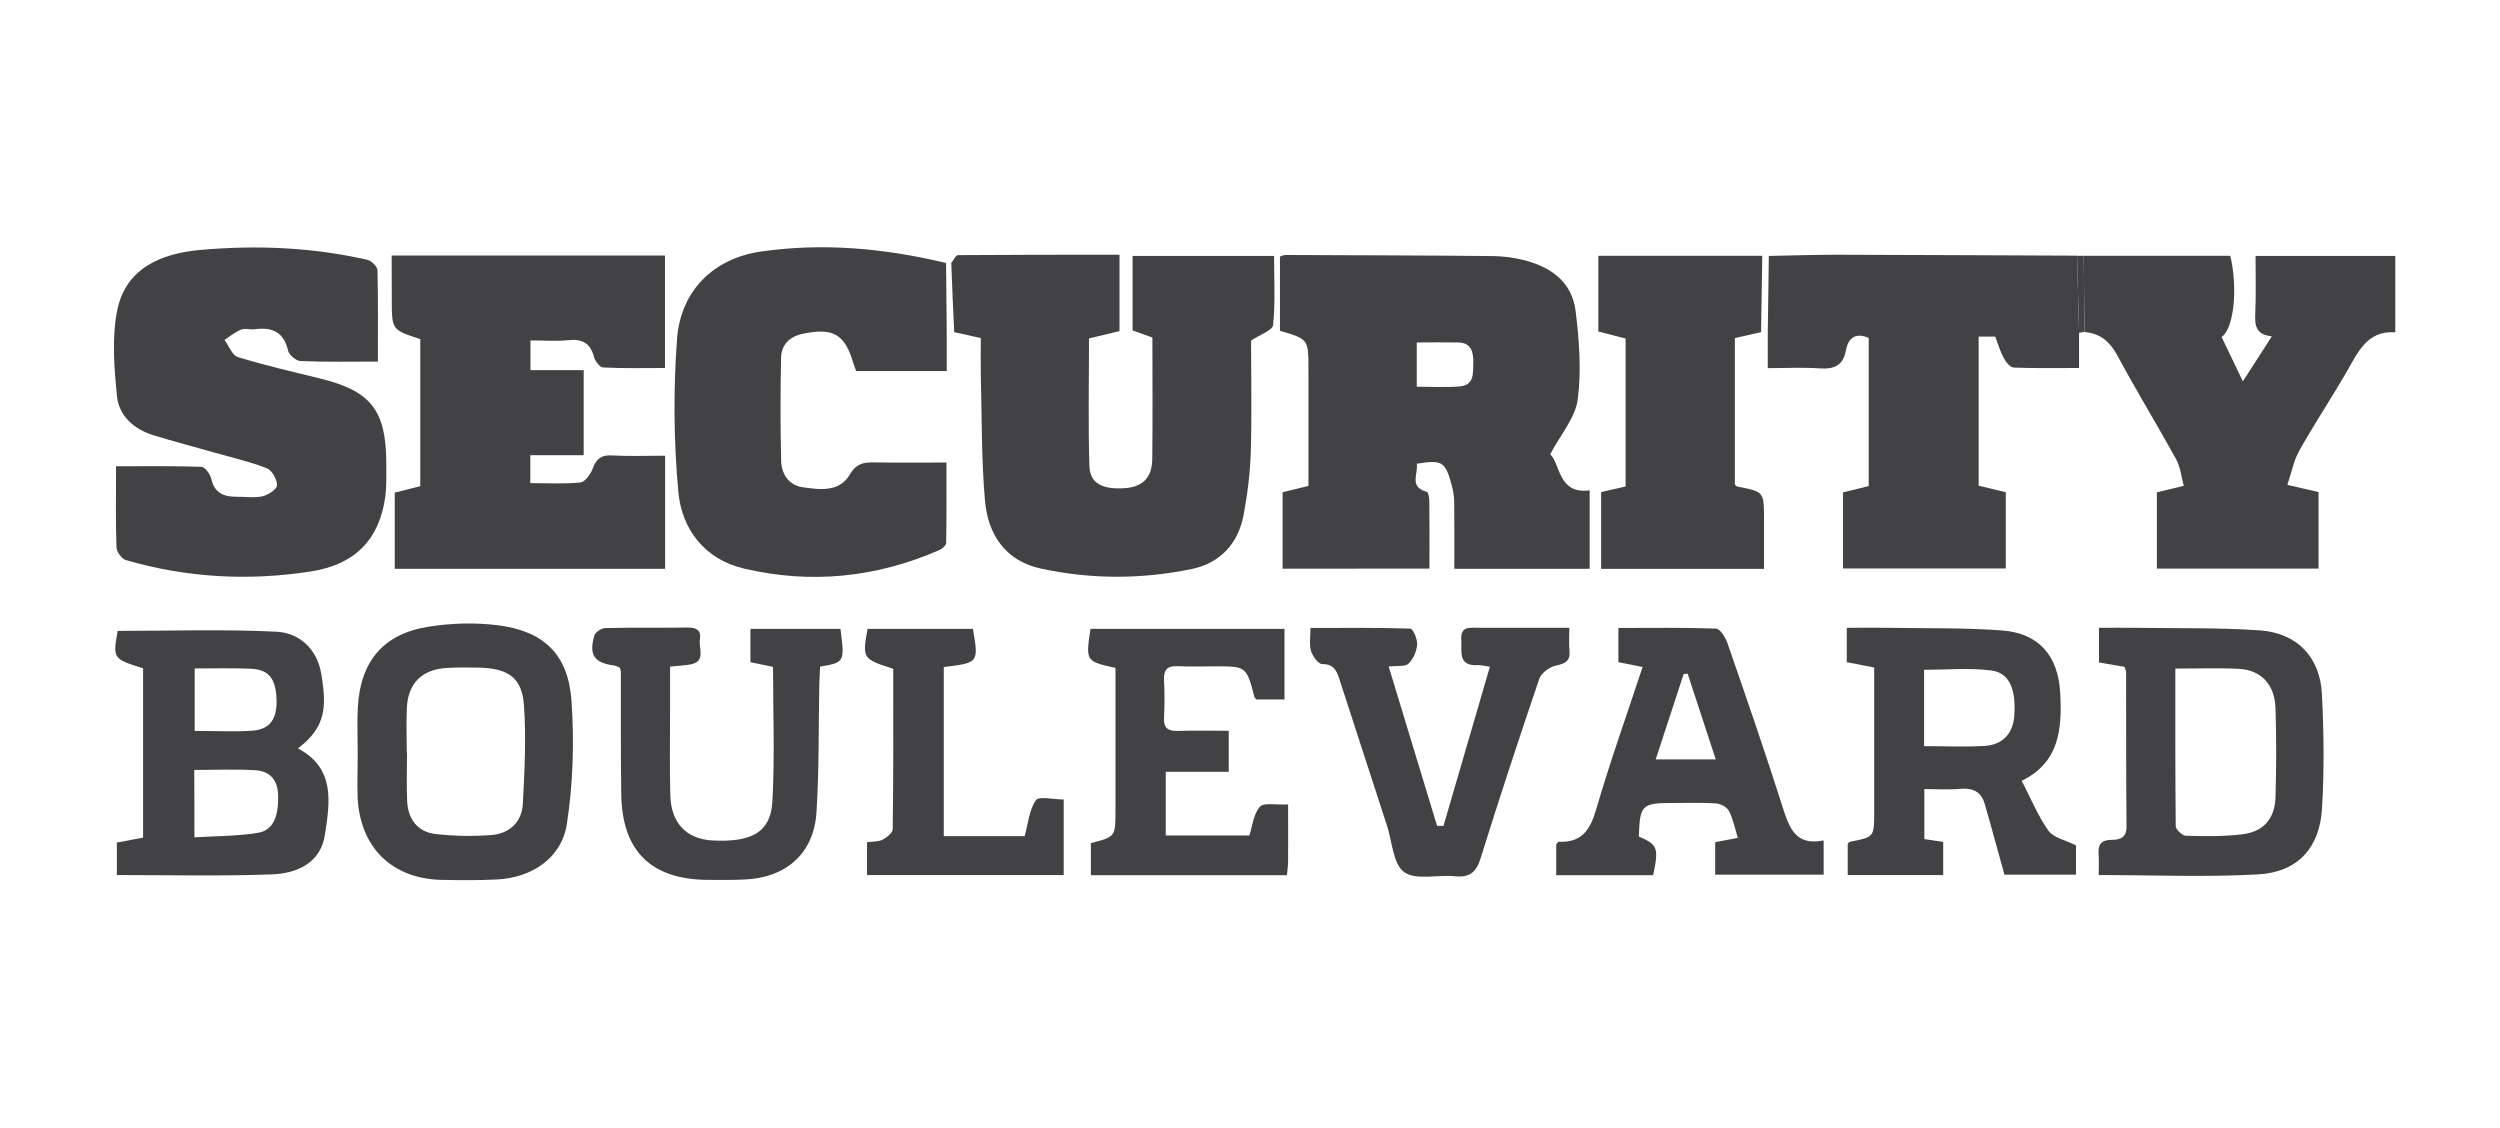 <?xml version="1.0" encoding="utf-8"?>
<!-- Generator: Adobe Illustrator 19.1.0, SVG Export Plug-In . SVG Version: 6.00 Build 0)  -->
<svg version="1.1" id="Layer_1" xmlns="http://www.w3.org/2000/svg" xmlns:xlink="http://www.w3.org/1999/xlink" x="0px" y="0px"
	 viewBox="0 0 186.96 84.33" style="enable-background:new 0 0 186.96 84.33;" xml:space="preserve">
<style type="text/css">
	.st0{fill:#424143;}
</style>
<g>
	<path class="st0" d="M95.92,42.53c0-1.95,0-3.81,0-5.72c0.62-0.15,1.21-0.29,1.93-0.47c0-2.56,0-5.12,0-7.68c0-0.35,0-0.7,0-1.05
		c0-2.25,0-2.25-2.13-2.87c0-1.83,0-3.68,0-5.55c0.15-0.05,0.27-0.12,0.38-0.12c5.19,0.02,10.38,0.03,15.57,0.08
		c0.74,0.01,1.48,0.11,2.2,0.28c2.06,0.5,3.69,1.62,3.96,3.83c0.27,2.18,0.44,4.45,0.16,6.61c-0.18,1.37-1.28,2.62-2.06,4.1
		c0.78,0.73,0.57,3.01,2.95,2.7c0,2.01,0,3.91,0,5.87c-3.3,0-6.55,0-10.12,0c0-1.7,0.01-3.38-0.01-5.06
		c-0.01-0.43-0.09-0.87-0.21-1.29c-0.47-1.68-0.69-1.81-2.59-1.51c0.13,0.74-0.61,1.73,0.75,2.1c0.12,0.03,0.19,0.45,0.19,0.7
		c0.02,1.65,0.01,3.31,0.01,5.04C103.24,42.53,99.64,42.53,95.92,42.53z M105.95,28.92c1.14,0,2.17,0.06,3.19-0.02
		c1.11-0.08,1.02-0.97,1.04-1.76c0.01-0.81-0.13-1.51-1.14-1.53c-1.02-0.02-2.04,0-3.09,0C105.95,26.78,105.95,27.77,105.95,28.92z"
		/>
	<path class="st0" d="M71.14,19.67c0.17-0.2,0.33-0.59,0.5-0.59c4-0.03,8-0.03,12.08-0.03c0,1.95,0,3.76,0,5.71
		c-0.72,0.17-1.46,0.35-2.28,0.55c0,3.19-0.07,6.36,0.03,9.53c0.04,1.31,0.95,1.77,2.61,1.67c1.35-0.08,2.07-0.76,2.09-2.17
		c0.04-3.01,0.01-6.02,0.01-9.1c-0.49-0.18-0.96-0.35-1.48-0.53c0-1.83,0-3.65,0-5.57c3.47,0,6.93,0,10.58,0
		c0,1.71,0.1,3.45-0.07,5.16c-0.04,0.41-0.99,0.72-1.65,1.17c0,2.64,0.06,5.48-0.02,8.31c-0.05,1.6-0.25,3.21-0.55,4.78
		c-0.41,2.12-1.77,3.56-3.86,3.99c-3.75,0.78-7.54,0.78-11.29-0.03c-2.65-0.57-3.96-2.55-4.18-5.08c-0.27-3.12-0.23-6.27-0.31-9.4
		c-0.02-0.91,0-1.82,0-2.76c-0.73-0.16-1.36-0.3-1.99-0.44C71.27,23.12,71.21,21.4,71.14,19.67z"/>
	<path class="st0" d="M28.26,27.04c-2.04,0-3.91,0.04-5.78-0.04c-0.33-0.01-0.85-0.44-0.93-0.76c-0.32-1.39-1.17-1.8-2.48-1.62
		c-0.34,0.05-0.73-0.09-1.04,0.03c-0.45,0.18-0.83,0.5-1.24,0.77c0.33,0.44,0.57,1.15,0.99,1.28c1.99,0.61,4.03,1.09,6.06,1.58
		c3.91,0.95,5.04,2.37,5.05,6.4c0,0.83,0.03,1.67-0.08,2.48c-0.43,3.13-2.21,5.05-5.53,5.57c-4.66,0.73-9.3,0.48-13.85-0.84
		c-0.32-0.09-0.71-0.62-0.72-0.96c-0.07-1.96-0.03-3.92-0.03-6.06c2.16,0,4.27-0.03,6.39,0.04c0.26,0.01,0.65,0.55,0.73,0.9
		c0.24,1.06,0.94,1.35,1.9,1.34c0.65-0.01,1.33,0.1,1.95-0.04c0.42-0.1,1.07-0.54,1.07-0.82c0-0.44-0.38-1.12-0.76-1.27
		c-1.25-0.49-2.57-0.79-3.87-1.16c-1.55-0.44-3.11-0.85-4.64-1.32c-1.44-0.45-2.55-1.44-2.7-2.91c-0.21-2.1-0.39-4.29,0-6.34
		c0.62-3.24,3.31-4.34,6.24-4.6c4.18-0.37,8.37-0.2,12.48,0.74c0.31,0.07,0.75,0.5,0.76,0.77C28.28,22.41,28.26,24.63,28.26,27.04z"
		/>
	<path class="st0" d="M29.29,19.11c6.89,0,13.63,0,20.44,0c0,2.77,0,5.49,0,8.41c-1.54,0-3.09,0.04-4.63-0.04
		c-0.25-0.01-0.6-0.48-0.68-0.8c-0.28-1.04-0.9-1.35-1.93-1.24c-0.9,0.09-1.82,0.02-2.82,0.02c0,0.76,0,1.43,0,2.22
		c1.3,0,2.59,0,3.98,0c0,2.14,0,4.17,0,6.36c-1.28,0-2.6,0-3.99,0c0,0.75,0,1.34,0,2.09c1.25,0,2.51,0.08,3.75-0.05
		c0.35-0.04,0.76-0.63,0.92-1.05c0.27-0.72,0.64-1.02,1.43-0.97c1.3,0.07,2.6,0.02,3.98,0.02c0,2.85,0,5.62,0,8.46
		c-6.73,0-13.43,0-20.22,0c0-1.87,0-3.72,0-5.7c0.59-0.15,1.24-0.31,1.91-0.48c0-3.71,0-7.36,0-11c-2.13-0.69-2.13-0.69-2.13-2.96
		C29.29,21.35,29.29,20.31,29.29,19.11z"/>
	<path class="st0" d="M70.8,24.92c0,0.91,0,1.82,0,2.83c-2.27,0-4.46,0-6.77,0c-0.05-0.13-0.13-0.32-0.19-0.52
		c-0.65-2.24-1.51-2.76-3.84-2.26c-0.96,0.2-1.58,0.83-1.59,1.81c-0.05,2.57-0.06,5.14,0.01,7.71c0.03,0.98,0.59,1.81,1.62,1.95
		c1.29,0.18,2.74,0.39,3.53-0.98c0.47-0.8,1.02-0.89,1.79-0.88c1.74,0.03,3.48,0.01,5.42,0.01c0,2.03,0.01,4.01-0.02,6
		c0,0.18-0.28,0.44-0.48,0.53c-4.74,2.08-9.66,2.58-14.68,1.39c-2.89-0.69-4.61-2.91-4.87-5.71c-0.35-3.79-0.38-7.65-0.1-11.45
		c0.27-3.58,2.69-6.02,6.28-6.54c4.64-0.67,9.28-0.24,13.84,0.86C70.77,21.42,70.79,23.17,70.8,24.92z"/>
	<path class="st0" d="M155.83,19.13c3.65,0,7.31,0,10.96,0c0.58,2.42,0.27,5.46-0.65,6.07c0.5,1.05,1.01,2.1,1.59,3.32
		c0.75-1.16,1.42-2.2,2.17-3.37c-1.25-0.12-1.28-0.87-1.24-1.76c0.06-1.39,0.02-2.78,0.02-4.25c3.52,0,6.94,0,10.45,0
		c0,1.83,0,3.69,0,5.71c-2.13-0.15-2.81,1.53-3.68,3.03c-1.14,1.96-2.39,3.85-3.5,5.82c-0.42,0.75-0.58,1.64-0.89,2.56
		c0.95,0.22,1.61,0.37,2.33,0.54c0,1.9,0,3.75,0,5.72c-4,0-7.99,0-12.09,0c0-1.85,0-3.74,0-5.7c0.58-0.14,1.16-0.28,2.01-0.49
		c-0.18-0.67-0.25-1.4-0.57-1.99c-1.43-2.59-2.98-5.12-4.38-7.73c-0.57-1.06-1.29-1.68-2.47-1.78
		C155.87,22.92,155.85,21.03,155.83,19.13z"/>
	<path class="st0" d="M132.28,19.14c1.69-0.03,3.38-0.09,5.07-0.09c5.99,0.01,11.99,0.05,17.98,0.07c0.05,1.92,0.1,3.84,0.15,5.76
		c0,0.82,0,1.64,0,2.64c-1.69,0-3.29,0.03-4.88-0.03c-0.27-0.01-0.59-0.41-0.75-0.71c-0.27-0.49-0.42-1.04-0.64-1.61
		c-0.39,0-0.77,0-1.24,0c0,3.71,0,7.39,0,11.15c0.65,0.16,1.31,0.32,2.03,0.49c0,1.9,0,3.76,0,5.7c-4.04,0-8.07,0-12.17,0
		c0-1.9,0-3.76,0-5.69c0.63-0.15,1.25-0.31,1.92-0.47c0-3.71,0-7.41,0-11.08c-1.04-0.44-1.54,0.04-1.71,0.95
		c-0.21,1.12-0.88,1.4-1.95,1.33c-1.25-0.09-2.51-0.02-3.89-0.02c0-0.95,0-1.76,0-2.58C132.22,23.01,132.25,21.07,132.28,19.14z"/>
	<path class="st0" d="M131.7,24.84c-0.63,0.14-1.27,0.28-1.96,0.44c0,3.66,0,7.31,0,10.96c0.06,0.05,0.12,0.14,0.19,0.15
		c1.99,0.38,1.99,0.38,1.99,2.44c0,1.21,0,2.42,0,3.71c-4.12,0-8.11,0-12.18,0c0-1.92,0-3.8,0-5.74c0.62-0.14,1.2-0.28,1.83-0.42
		c0-3.69,0-7.34,0-11.06c-0.67-0.17-1.33-0.34-2.04-0.53c0-1.87,0-3.73,0-5.66c4.11,0,8.18,0,12.26,0
		C131.76,21.02,131.73,22.93,131.7,24.84z"/>
	<path class="st0" d="M8.74,65.44c0-0.87,0-1.6,0-2.43c0.64-0.12,1.26-0.24,1.96-0.37c0-4.24,0-8.45,0-12.66
		c-2.26-0.71-2.27-0.73-1.9-2.8c3.97,0,7.93-0.13,11.87,0.06c1.75,0.09,3.06,1.32,3.36,3.18c0.41,2.47,0.34,3.96-1.75,5.55
		c2.81,1.48,2.39,4.04,2.02,6.45c-0.32,2.12-2.09,2.9-3.96,2.97C16.52,65.53,12.69,65.44,8.74,65.44z M14.54,62.62
		c1.63-0.1,3.19-0.09,4.71-0.33c1.17-0.18,1.58-1.18,1.55-2.79c-0.02-1.17-0.62-1.84-1.72-1.9c-1.5-0.09-3.01-0.02-4.55-0.02
		C14.54,59.21,14.54,60.8,14.54,62.62z M14.56,49.99c0,1.62,0,3.11,0,4.67c1.5,0,2.93,0.08,4.34-0.02c1.32-0.1,1.84-0.91,1.78-2.39
		c-0.07-1.53-0.6-2.19-1.95-2.24C17.39,49.95,16.04,49.99,14.56,49.99z"/>
	<path class="st0" d="M143.91,59.01c0,1.38,0,2.53,0,3.74c0.48,0.07,0.9,0.13,1.41,0.21c0,0.82,0,1.62,0,2.48c-2.38,0-4.72,0-7.14,0
		c0-0.8,0-1.56,0-2.34c0.05-0.04,0.1-0.14,0.17-0.15c1.81-0.35,1.81-0.34,1.81-2.26c0-3.57,0-7.14,0-10.77
		c-0.73-0.14-1.39-0.27-2.05-0.4c0-0.87,0-1.64,0-2.57c1.13,0,2.21-0.02,3.29,0c2.79,0.05,5.58-0.01,8.35,0.2
		c2.74,0.21,4.17,1.91,4.32,4.66c0.15,2.69-0.05,5.2-2.88,6.58c0.68,1.31,1.21,2.62,2,3.73c0.38,0.53,1.26,0.7,2.06,1.1
		c0,0.55,0,1.31,0,2.19c-1.87,0-3.75,0-5.35,0c-0.52-1.86-0.98-3.59-1.48-5.31c-0.26-0.88-0.87-1.19-1.79-1.11
		C145.77,59.07,144.9,59.01,143.91,59.01z M143.89,55.8c1.61,0,3.09,0.07,4.56-0.02c1.31-0.08,2.08-0.94,2.18-2.17
		c0.16-2.03-0.33-3.29-1.71-3.47c-1.64-0.21-3.33-0.05-5.03-0.05C143.89,52.01,143.89,53.82,143.89,55.8z"/>
	<path class="st0" d="M158.88,49.87c-0.68-0.12-1.27-0.22-1.91-0.33c0-0.86,0-1.63,0-2.59c0.99,0,1.93-0.01,2.87,0
		c3.05,0.05,6.1-0.02,9.14,0.19c2.78,0.19,4.51,1.97,4.66,4.73c0.15,2.86,0.18,5.74,0.01,8.6c-0.18,2.96-1.84,4.76-4.78,4.92
		c-3.9,0.22-7.82,0.05-11.92,0.05c0-0.55,0.03-1.05-0.01-1.56c-0.05-0.69,0.17-1.06,0.93-1.07c0.64,0,1.17-0.13,1.16-1.02
		c-0.04-3.83-0.02-7.67-0.03-11.5C159,50.18,158.94,50.05,158.88,49.87z M162.68,50c0,4.03-0.01,7.9,0.03,11.77
		c0,0.26,0.48,0.72,0.75,0.73c1.39,0.04,2.79,0.06,4.17-0.1c1.63-0.18,2.49-1.15,2.54-2.79c0.07-2.22,0.07-4.45,0-6.67
		c-0.06-1.75-1.08-2.84-2.74-2.92C165.93,49.94,164.4,50,162.68,50z"/>
	<path class="st0" d="M116.38,65.45c0-0.87,0-1.6,0-2.31c0.08-0.08,0.14-0.19,0.2-0.19c1.68,0.07,2.33-0.85,2.78-2.39
		c1.04-3.58,2.3-7.1,3.48-10.68c-0.66-0.13-1.21-0.24-1.81-0.36c0-0.83,0-1.6,0-2.56c2.46,0,4.88-0.04,7.3,0.05
		c0.31,0.01,0.71,0.67,0.86,1.1c1.41,4.07,2.82,8.14,4.12,12.24c0.5,1.56,0.96,2.93,3.07,2.5c0,0.92,0,1.69,0,2.56
		c-2.67,0-5.34,0-8.11,0c0-0.8,0-1.6,0-2.43c0.58-0.11,1.08-0.2,1.69-0.32c-0.22-0.73-0.35-1.42-0.66-2.01
		c-0.15-0.29-0.63-0.55-0.98-0.57c-1.08-0.07-2.18-0.03-3.27-0.03c-2.27,0-2.42,0.16-2.49,2.51c1.41,0.61,1.5,0.84,1.07,2.89
		C121.28,65.45,118.9,65.45,116.38,65.45z M123.82,56.79c1.59,0,2.94,0,4.49,0c-0.74-2.25-1.42-4.33-2.1-6.41
		c-0.1,0.01-0.2,0.02-0.3,0.03C125.22,52.5,124.54,54.58,123.82,56.79z"/>
	<path class="st0" d="M26.75,56.19c0-1.09-0.05-2.18,0.01-3.27c0.18-3.47,1.92-5.54,5.33-6.06c1.66-0.26,3.41-0.31,5.07-0.11
		c3.48,0.42,5.34,2.16,5.58,5.67c0.21,3.05,0.12,6.19-0.35,9.21c-0.39,2.54-2.62,4.01-5.22,4.14c-1.39,0.07-2.79,0.06-4.19,0.03
		c-3.65-0.1-6.01-2.39-6.23-6.06C26.7,58.55,26.76,57.37,26.75,56.19C26.76,56.19,26.76,56.19,26.75,56.19z M30.42,56.29
		c0.01,0,0.01,0,0.02,0c0,1.22-0.05,2.44,0.01,3.65c0.07,1.32,0.78,2.28,2.12,2.43c1.37,0.16,2.77,0.18,4.15,0.08
		c1.37-0.1,2.31-0.96,2.38-2.34c0.13-2.47,0.26-4.95,0.08-7.41c-0.15-2.02-1.18-2.7-3.27-2.77c-0.83-0.02-1.65-0.03-2.48,0.02
		c-1.84,0.1-2.9,1.12-3,2.94C30.37,54.03,30.42,55.16,30.42,56.29z"/>
	<path class="st0" d="M62.85,47.03c0.33,2.48,0.31,2.52-1.52,2.82c-0.02,0.43-0.05,0.89-0.06,1.35c-0.06,3.18-0.01,6.37-0.21,9.54
		c-0.19,3.06-2.24,4.88-5.32,5.03c-0.96,0.05-1.92,0.04-2.88,0.03c-4.19-0.05-6.34-2.17-6.4-6.4c-0.05-3.05-0.02-6.1-0.03-9.16
		c0-0.08-0.04-0.17-0.09-0.32c-0.11-0.04-0.27-0.13-0.42-0.15c-1.48-0.2-1.9-0.79-1.47-2.25c0.07-0.25,0.53-0.55,0.81-0.55
		c2.05-0.05,4.1-0.01,6.15-0.04c0.65-0.01,1.05,0.19,0.93,0.89c-0.11,0.68,0.5,1.68-0.77,1.88c-0.43,0.07-0.86,0.09-1.46,0.15
		c0,1.1,0,2.18,0,3.25c0,2.14-0.04,4.28,0.02,6.41c0.06,2.05,1.22,3.23,3.12,3.34c2.95,0.16,4.38-0.6,4.51-2.9
		c0.19-3.34,0.05-6.69,0.05-10.08c-0.58-0.12-1.12-0.23-1.69-0.35c0-0.85,0-1.63,0-2.49C58.37,47.03,60.57,47.03,62.85,47.03z"/>
	<path class="st0" d="M107.95,61.76c1.15-3.94,2.29-7.88,3.47-11.9c-0.41-0.06-0.67-0.13-0.92-0.12c-1.5,0.07-1.16-1.01-1.22-1.88
		c-0.07-1.07,0.66-0.91,1.31-0.91c2.21,0,4.42,0,6.77,0c0,0.66-0.04,1.18,0.01,1.68c0.09,0.8-0.31,1-1.03,1.15
		c-0.47,0.1-1.09,0.56-1.23,0.99c-1.51,4.45-2.98,8.91-4.38,13.4c-0.33,1.07-0.82,1.47-1.93,1.36c-1.29-0.13-2.91,0.32-3.79-0.31
		c-0.83-0.59-0.89-2.26-1.28-3.46c-1.17-3.6-2.34-7.2-3.51-10.8c-0.22-0.68-0.38-1.31-1.35-1.3c-0.28,0-0.7-0.58-0.82-0.96
		C97.9,48.23,98,47.68,98,46.96c2.54,0,5-0.03,7.47,0.05c0.2,0.01,0.54,0.79,0.51,1.2c-0.04,0.5-0.29,1.08-0.65,1.42
		c-0.25,0.24-0.82,0.14-1.48,0.21c1.23,4.04,2.42,7.98,3.62,11.92C107.64,61.77,107.79,61.77,107.95,61.76z"/>
	<path class="st0" d="M96.33,60.16c0,1.54,0.01,2.88,0,4.22c0,0.34-0.05,0.68-0.09,1.07c-4.9,0-9.73,0-14.66,0c0-0.81,0-1.6,0-2.4
		c1.84-0.47,1.84-0.47,1.84-2.45c0-3.1,0-6.19,0-9.29c0-0.47,0-0.93,0-1.36c-2.23-0.5-2.23-0.5-1.87-2.92c4.8,0,9.62,0,14.51,0
		c0,1.78,0,3.5,0,5.28c-0.74,0-1.42,0-2.1,0c-0.05-0.06-0.14-0.12-0.15-0.19c-0.6-2.29-0.6-2.29-2.97-2.29
		c-0.92,0-1.83,0.04-2.75-0.01c-0.82-0.05-1.08,0.29-1.04,1.07c0.05,0.91,0.05,1.83,0,2.75c-0.05,0.84,0.32,1.05,1.09,1.02
		c1.22-0.04,2.43-0.01,3.75-0.01c0,1.03,0,1.96,0,3.07c-1.51,0-3.05,0-4.71,0c0,1.66,0,3.15,0,4.76c2.03,0,4.09,0,6.25,0
		c0.23-0.69,0.3-1.6,0.79-2.15C94.53,60,95.45,60.21,96.33,60.16z"/>
	<path class="st0" d="M64.88,47.03c2.63,0,5.26,0,7.88,0c0.43,2.54,0.43,2.54-2.18,2.85c0,4.18,0,8.38,0,12.65c2.04,0,4.07,0,6.05,0
		c0.26-0.96,0.34-1.97,0.84-2.69c0.22-0.32,1.3-0.05,2.08-0.05c0,1.87,0,3.72,0,5.65c-4.89,0-9.75,0-14.71,0c0-0.79,0-1.59,0-2.46
		c0.4-0.05,0.82-0.02,1.15-0.18c0.32-0.16,0.76-0.51,0.77-0.78C66.82,58,66.8,54,66.8,50.02C64.5,49.27,64.48,49.24,64.88,47.03z"/>
	<path class="st0" d="M155.48,24.89c-0.05-1.92-0.1-3.84-0.15-5.76c0.17,0,0.34,0,0.5,0c0.02,1.9,0.04,3.79,0.06,5.69
		C155.76,24.84,155.62,24.86,155.48,24.89z"/>
</g>
</svg>
